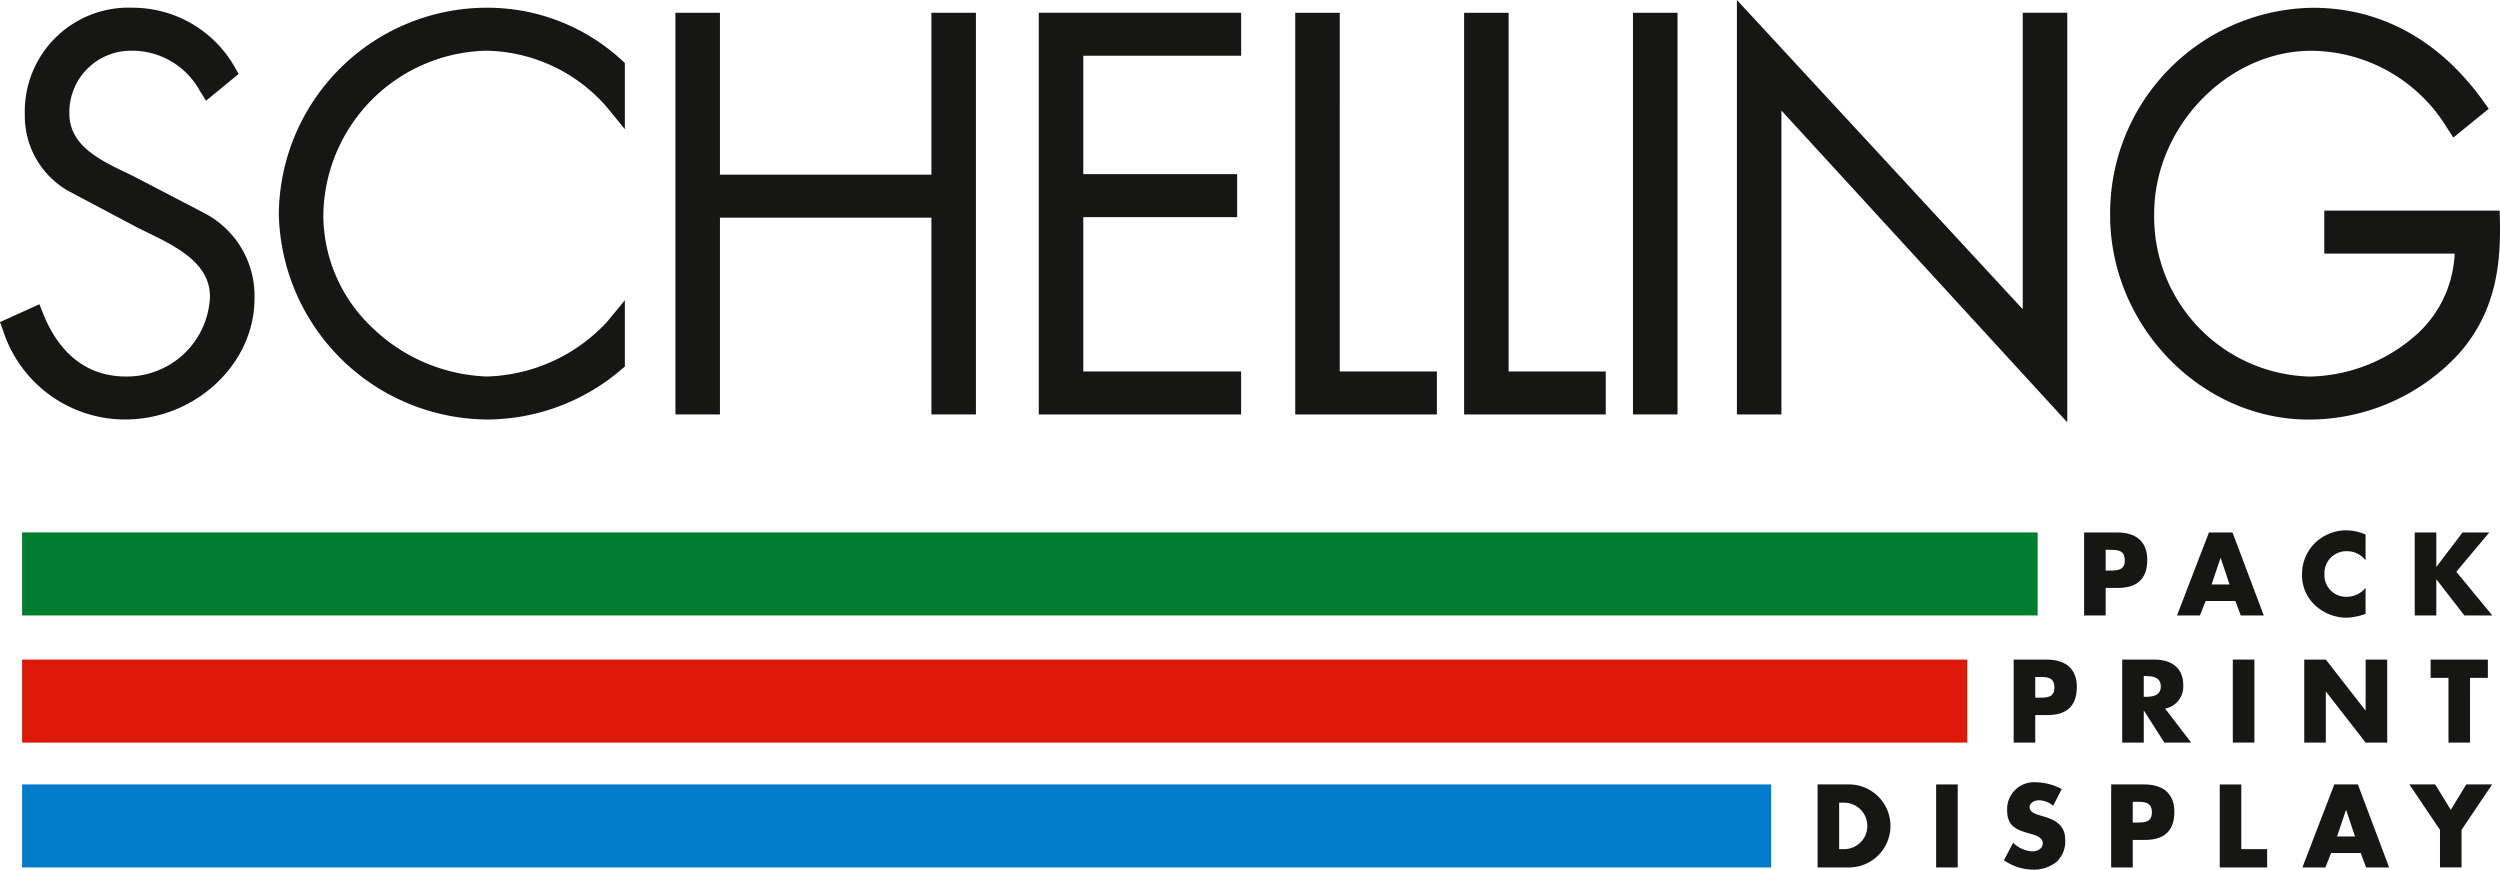 <svg xmlns="http://www.w3.org/2000/svg" xmlns:xlink="http://www.w3.org/1999/xlink" width="170.621" height="59.352" viewBox="0 0 170.621 59.352">
  <defs>
    <clipPath id="clip-path">
      <rect id="Rectangle_345" data-name="Rectangle 345" width="170.621" height="59.352" fill="none"/>
    </clipPath>
  </defs>
  <g id="Group_606" data-name="Group 606" transform="translate(0 0)">
    <rect id="Rectangle_339" data-name="Rectangle 339" width="119.371" height="5.666" transform="translate(1.508 53.535)" fill="#007bca"/>
    <rect id="Rectangle_340" data-name="Rectangle 340" width="132.759" height="5.666" transform="translate(1.508 45.016)" fill="#dd190a"/>
    <rect id="Rectangle_341" data-name="Rectangle 341" width="137.559" height="5.665" transform="translate(1.507 36.338)" fill="#007d2e"/>
    <g id="Group_579" data-name="Group 579" transform="translate(0 0)">
      <g id="Group_578" data-name="Group 578" clip-path="url(#clip-path)">
        <path id="Path_92" data-name="Path 92" d="M236.885,60.519h2.253c1.217,0,2.059.563,2.059,1.863,0,1.338-.722,1.924-2.006,1.924h-.834v1.879h-1.472Zm1.472,2.6h.247c.534,0,1.059,0,1.059-.691,0-.715-.487-.722-1.059-.722h-.247Z" transform="translate(-94.649 -24.181)" fill="#161615"/>
        <path id="Path_93" data-name="Path 93" d="M249.4,65.2l-.39.984h-1.564l2.179-5.665h1.608l2.133,5.665h-1.569l-.369-.984Zm1.029-2.931h-.015l-.609,1.8h1.225Z" transform="translate(-98.868 -24.181)" fill="#161615"/>
        <path id="Path_94" data-name="Path 94" d="M265.993,62.32A1.6,1.6,0,0,0,264.7,61.7a1.492,1.492,0,0,0-1.511,1.57,1.469,1.469,0,0,0,1.533,1.54,1.7,1.7,0,0,0,1.271-.6v1.766a4.178,4.178,0,0,1-1.3.263,3.156,3.156,0,0,1-2.127-.834,2.77,2.77,0,0,1-.908-2.141,2.961,2.961,0,0,1,.834-2.074,3.068,3.068,0,0,1,2.156-.916,3.455,3.455,0,0,1,1.346.286Z" transform="translate(-104.547 -24.081)" fill="#161615"/>
        <path id="Path_95" data-name="Path 95" d="M277.725,60.519h1.826L277.3,63.2l2.457,2.983h-1.908l-1.9-2.457h-.014v2.457h-1.473V60.519h1.473v2.337h.014Z" transform="translate(-109.661 -24.18)" fill="#161615"/>
        <path id="Path_96" data-name="Path 96" d="M228.878,74.97h2.254c1.217,0,2.058.563,2.058,1.863,0,1.338-.722,1.923-2.005,1.923h-.834v1.878h-1.473Zm1.473,2.6h.246c.535,0,1.06,0,1.06-.691,0-.714-.488-.722-1.06-.722h-.246Z" transform="translate(-91.449 -29.954)" fill="#161615"/>
        <path id="Path_97" data-name="Path 97" d="M245.924,80.634h-1.834L242.7,78.455h-.013v2.179h-1.473V74.969h2.2c1.118,0,1.967.534,1.967,1.744a1.524,1.524,0,0,1-1.239,1.6Zm-3.238-3.125h.141c.481,0,1.022-.09,1.022-.706s-.541-.707-1.022-.707h-.141Z" transform="translate(-96.378 -29.954)" fill="#161615"/>
        <rect id="Rectangle_342" data-name="Rectangle 342" width="1.473" height="5.665" transform="translate(152.386 45.015)" fill="#161615"/>
        <path id="Path_98" data-name="Path 98" d="M261.907,74.97h1.473l2.7,3.464h.016V74.97h1.473v5.665h-1.473l-2.7-3.471h-.016v3.471h-1.473Z" transform="translate(-104.646 -29.954)" fill="#161615"/>
        <path id="Path_99" data-name="Path 99" d="M278.961,80.634H277.49V76.217h-1.217V74.969h3.906v1.248h-1.217Z" transform="translate(-110.386 -29.954)" fill="#161615"/>
        <path id="Path_100" data-name="Path 100" d="M206.592,89.161h2.088a2.833,2.833,0,1,1,0,5.665h-2.088Zm1.473,4.417h.33a1.585,1.585,0,1,0,.015-3.17h-.345Z" transform="translate(-82.545 -35.625)" fill="#161615"/>
        <rect id="Rectangle_343" data-name="Rectangle 343" width="1.473" height="5.666" transform="translate(132.138 53.536)" fill="#161615"/>
        <path id="Path_101" data-name="Path 101" d="M231.129,90.518a1.547,1.547,0,0,0-.977-.375c-.27,0-.631.157-.631.473,0,.331.4.459.654.541l.375.113c.788.234,1.4.631,1.4,1.548a1.924,1.924,0,0,1-.585,1.525,2.489,2.489,0,0,1-1.608.534,3.494,3.494,0,0,1-1.99-.646l.631-1.188a2.02,2.02,0,0,0,1.307.587c.345,0,.715-.173.715-.571,0-.414-.579-.556-.9-.646-.923-.264-1.532-.5-1.532-1.6a1.836,1.836,0,0,1,1.953-1.9,3.877,3.877,0,0,1,1.774.465Z" transform="translate(-91.004 -35.525)" fill="#161615"/>
        <path id="Path_102" data-name="Path 102" d="M239.962,89.16h2.254c1.217,0,2.059.564,2.059,1.863,0,1.338-.722,1.924-2.006,1.924h-.834v1.878h-1.473Zm1.473,2.6h.247c.534,0,1.059,0,1.059-.691,0-.715-.487-.722-1.059-.722h-.247Z" transform="translate(-95.878 -35.624)" fill="#161615"/>
        <path id="Path_103" data-name="Path 103" d="M253.77,93.578h1.766v1.248H252.3V89.161h1.473Z" transform="translate(-100.807 -35.624)" fill="#161615"/>
        <path id="Path_104" data-name="Path 104" d="M263.66,93.842l-.391.984H261.7l2.18-5.666h1.608l2.132,5.666h-1.57l-.368-.984Zm1.029-2.931h-.015l-.609,1.8h1.225Z" transform="translate(-104.566 -35.624)" fill="#161615"/>
        <path id="Path_105" data-name="Path 105" d="M273.856,89.16h1.766l1.06,1.736,1.058-1.736h1.766l-2.088,3.1v2.564h-1.472V92.262Z" transform="translate(-109.421 -35.624)" fill="#161615"/>
        <path id="Path_106" data-name="Path 106" d="M14.079,14.966c-.05-.029-5.022-2.618-5.022-2.618l-.223-.106c-2.016-.956-4.1-1.944-4.1-4.15A4.2,4.2,0,0,1,8.945,3.811a5.273,5.273,0,0,1,4.7,2.75l.418.663L16.284,5.4l-.279-.5A8.021,8.021,0,0,0,9.049.877,7.08,7.08,0,0,0,1.694,8.162a5.886,5.886,0,0,0,3.02,5.248c.041.023,4.736,2.509,4.736,2.509l.49.239c2.058,1,4.39,2.131,4.39,4.433A5.674,5.674,0,0,1,8.6,26.046c-3.254,0-4.865-2.318-5.642-4.262l-.268-.67L0,22.331l.217.6a8.752,8.752,0,0,0,8.314,6.049c4.791,0,8.838-3.779,8.838-8.252a6.355,6.355,0,0,0-3.29-5.762" transform="translate(0 -0.35)" fill="#161615"/>
        <path id="Path_107" data-name="Path 107" d="M45.985.877A14.207,14.207,0,0,0,31.691,14.963,14.329,14.329,0,0,0,45.95,28.981a14.155,14.155,0,0,0,9.108-3.405l.249-.207V20.841l-1.224,1.486a11.625,11.625,0,0,1-8.2,3.719A11.869,11.869,0,0,1,38,22.646,10.579,10.579,0,0,1,34.729,15.1,11.372,11.372,0,0,1,45.881,3.811a11.127,11.127,0,0,1,8.2,3.855l1.226,1.5V4.649l-.222-.205a13.546,13.546,0,0,0-9.1-3.567" transform="translate(-12.662 -0.35)" fill="#161615"/>
        <path id="Path_108" data-name="Path 108" d="M94.241,12.5H79.809V1.452H76.771V28.865h3.038V15.435H94.241v13.43h3.038V1.452H94.241Z" transform="translate(-30.674 -0.58)" fill="#161615"/>
        <path id="Path_109" data-name="Path 109" d="M118.07,28.865h13.81V25.93H121.109V15.4h10.5V12.465h-10.5V4.386h10.772V1.451H118.07Z" transform="translate(-47.176 -0.58)" fill="#161615"/>
        <path id="Path_110" data-name="Path 110" d="M150.259,1.452h-3.038V28.865h9.667V25.931h-6.63Z" transform="translate(-58.823 -0.58)" fill="#161615"/>
        <path id="Path_111" data-name="Path 111" d="M169.454,1.452h-3.039V28.865h9.667V25.931h-6.628Z" transform="translate(-66.492 -0.58)" fill="#161615"/>
        <rect id="Rectangle_344" data-name="Rectangle 344" width="3.039" height="27.413" transform="translate(111.448 0.872)" fill="#161615"/>
        <path id="Path_112" data-name="Path 112" d="M216.93,21.107,197.422,0V28.285h3.038V7.544l19.509,21.28V.871H216.93Z" transform="translate(-78.881 0)" fill="#161615"/>
        <path id="Path_113" data-name="Path 113" d="M266.448,15.4l-.014-.676H254.461v2.934h8.9a7.884,7.884,0,0,1-2.793,5.692,11.275,11.275,0,0,1-7.061,2.7,10.905,10.905,0,0,1-10.653-11.117c0-5.922,5.013-11.117,10.728-11.117a10.932,10.932,0,0,1,9.271,5.282l.419.638,2.417-1.962-.379-.528c-2.984-4.164-7-6.365-11.625-6.365a14.015,14.015,0,0,0-13.837,14.156c0,7.56,6.209,13.948,13.557,13.948A13.922,13.922,0,0,0,263.6,24.542c2.618-2.912,2.91-6.256,2.85-9.144" transform="translate(-95.834 -0.35)" fill="#161615"/>
      </g>
    </g>
  </g>
</svg>
